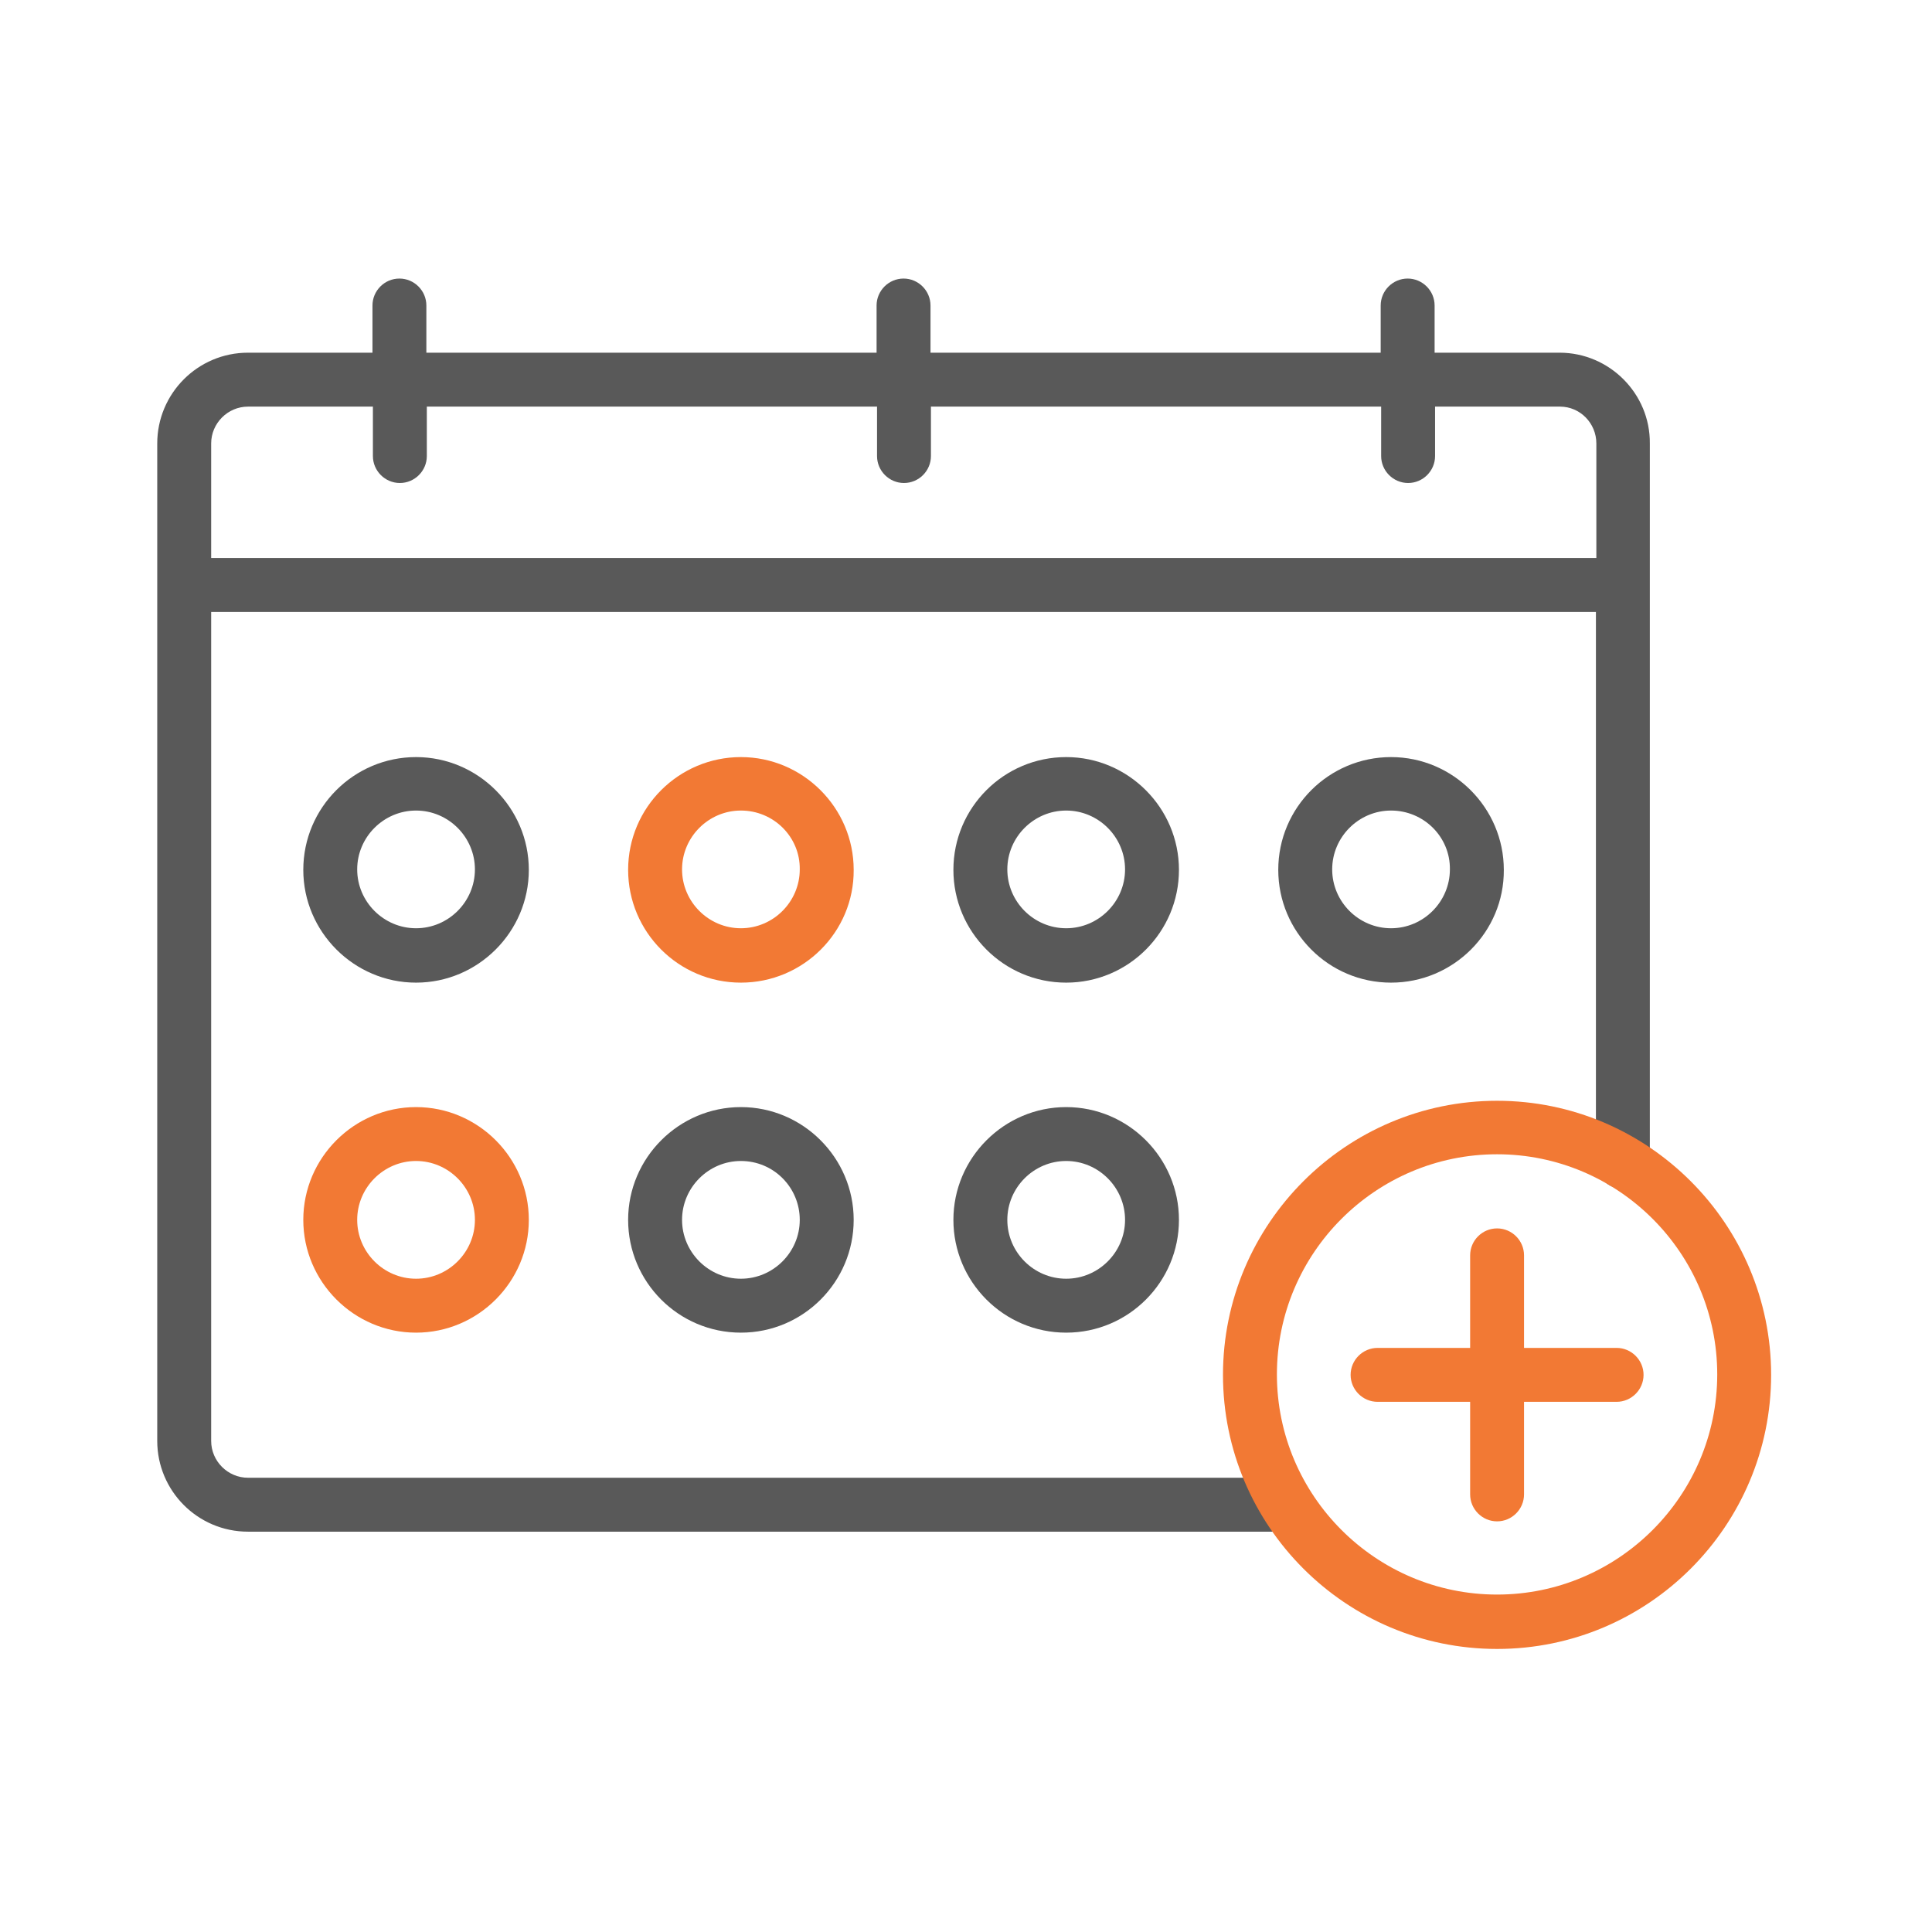 <svg width="67" height="67" viewBox="0 0 67 67" fill="none" xmlns="http://www.w3.org/2000/svg">
<path d="M54.083 12.231H49.751V10.595C49.751 10.081 49.33 9.66 48.816 9.66C48.302 9.66 47.881 10.081 47.881 10.595V12.231H32.269V10.595C32.269 10.081 31.848 9.66 31.334 9.66C30.82 9.66 30.399 10.081 30.399 10.595V12.231H14.786V10.595C14.786 10.081 14.366 9.66 13.851 9.66C13.337 9.66 12.917 10.081 12.917 10.595V12.231H8.601C6.855 12.231 5.453 13.649 5.453 15.379V49.969C5.453 51.699 6.855 53.117 8.601 53.117H44.609C45.123 53.117 45.544 52.696 45.544 52.182C45.544 51.668 45.123 51.247 44.609 51.247H8.601C7.899 51.247 7.323 50.671 7.323 49.969V21.222H55.345V40.294C55.345 40.808 55.765 41.228 56.28 41.228C56.794 41.228 57.215 40.808 57.215 40.294V15.379C57.23 13.649 55.812 12.231 54.083 12.231ZM7.323 19.352V15.379C7.323 14.678 7.899 14.101 8.601 14.101H12.932V15.815C12.932 16.329 13.353 16.75 13.867 16.75C14.381 16.75 14.802 16.329 14.802 15.815V14.101H30.415V15.815C30.415 16.329 30.835 16.75 31.349 16.75C31.864 16.75 32.284 16.329 32.284 15.815V14.101H47.897V15.815C47.897 16.329 48.318 16.75 48.832 16.75C49.346 16.75 49.767 16.329 49.767 15.815V14.101H54.098C54.799 14.101 55.36 14.678 55.36 15.379V19.352H7.323Z" fill="#595959"/>
<path d="M14.428 34.077C12.278 34.077 10.518 32.316 10.518 30.166C10.518 28 12.278 26.255 14.428 26.255C16.579 26.255 18.339 28.015 18.339 30.166C18.339 32.316 16.579 34.077 14.428 34.077ZM14.428 28.109C13.307 28.109 12.387 29.028 12.387 30.15C12.387 31.272 13.307 32.191 14.428 32.191C15.55 32.191 16.47 31.272 16.47 30.15C16.47 29.028 15.55 28.109 14.428 28.109Z" fill="#595959"/>
<path d="M25.694 34.077C23.528 34.077 21.783 32.316 21.783 30.166C21.783 28 23.544 26.255 25.694 26.255C27.844 26.255 29.605 28.015 29.605 30.166C29.621 32.316 27.86 34.077 25.694 34.077ZM25.694 28.109C24.572 28.109 23.653 29.028 23.653 30.15C23.653 31.272 24.572 32.191 25.694 32.191C26.816 32.191 27.735 31.272 27.735 30.15C27.751 29.028 26.832 28.109 25.694 28.109Z" fill="#F27934"/>
<path d="M36.974 34.077C34.809 34.077 33.063 32.316 33.063 30.166C33.063 28 34.824 26.255 36.974 26.255C39.125 26.255 40.885 28.015 40.885 30.166C40.885 32.316 39.14 34.077 36.974 34.077ZM36.974 28.109C35.852 28.109 34.933 29.028 34.933 30.15C34.933 31.272 35.852 32.191 36.974 32.191C38.096 32.191 39.016 31.272 39.016 30.15C39.016 29.028 38.096 28.109 36.974 28.109Z" fill="#595959"/>
<path d="M48.24 34.077C46.074 34.077 44.329 32.316 44.329 30.166C44.329 28 46.09 26.255 48.24 26.255C50.39 26.255 52.151 28.015 52.151 30.166C52.166 32.316 50.406 34.077 48.24 34.077ZM48.24 28.109C47.118 28.109 46.199 29.028 46.199 30.15C46.199 31.272 47.118 32.191 48.24 32.191C49.362 32.191 50.281 31.272 50.281 30.15C50.297 29.028 49.377 28.109 48.24 28.109Z" fill="#595959"/>
<path d="M14.428 46.215C12.278 46.215 10.518 44.454 10.518 42.304C10.518 40.153 12.278 38.393 14.428 38.393C16.579 38.393 18.339 40.153 18.339 42.304C18.339 44.454 16.579 46.215 14.428 46.215ZM14.428 40.262C13.307 40.262 12.387 41.182 12.387 42.304C12.387 43.425 13.307 44.345 14.428 44.345C15.55 44.345 16.47 43.425 16.47 42.304C16.47 41.182 15.55 40.262 14.428 40.262Z" fill="#F27934"/>
<path d="M25.694 46.215C23.528 46.215 21.783 44.454 21.783 42.304C21.783 40.153 23.544 38.393 25.694 38.393C27.844 38.393 29.605 40.153 29.605 42.304C29.605 44.454 27.86 46.215 25.694 46.215ZM25.694 40.262C24.572 40.262 23.653 41.182 23.653 42.304C23.653 43.425 24.572 44.345 25.694 44.345C26.816 44.345 27.735 43.425 27.735 42.304C27.735 41.182 26.832 40.262 25.694 40.262Z" fill="#595959"/>
<path d="M36.974 46.215C34.809 46.215 33.063 44.454 33.063 42.304C33.063 40.153 34.824 38.393 36.974 38.393C39.125 38.393 40.885 40.153 40.885 42.304C40.885 44.454 39.14 46.215 36.974 46.215ZM36.974 40.262C35.852 40.262 34.933 41.182 34.933 42.304C34.933 43.425 35.852 44.345 36.974 44.345C38.096 44.345 39.016 43.425 39.016 42.304C39.016 41.182 38.096 40.262 36.974 40.262Z" fill="#595959"/>
<path d="M51.917 57.184C46.666 57.184 42.412 52.914 42.412 47.679C42.412 42.444 46.681 38.174 51.917 38.174C57.152 38.174 61.421 42.444 61.421 47.679C61.421 52.914 57.168 57.184 51.917 57.184ZM51.917 40.029C47.71 40.029 44.282 43.456 44.282 47.663C44.282 51.87 47.71 55.298 51.917 55.298C56.124 55.298 59.552 51.87 59.552 47.663C59.552 43.456 56.124 40.029 51.917 40.029Z" fill="#F27934"/>
<path d="M56.062 46.744H52.852V43.535C52.852 43.02 52.432 42.6 51.917 42.6C51.403 42.6 50.983 43.02 50.983 43.535V46.744H47.773C47.259 46.744 46.838 47.165 46.838 47.679C46.838 48.193 47.259 48.614 47.773 48.614H50.983V51.824C50.983 52.338 51.403 52.759 51.917 52.759C52.432 52.759 52.852 52.338 52.852 51.824V48.614H56.062C56.576 48.614 56.997 48.193 56.997 47.679C56.997 47.165 56.576 46.744 56.062 46.744Z" fill="#F27934"/>
</svg>

